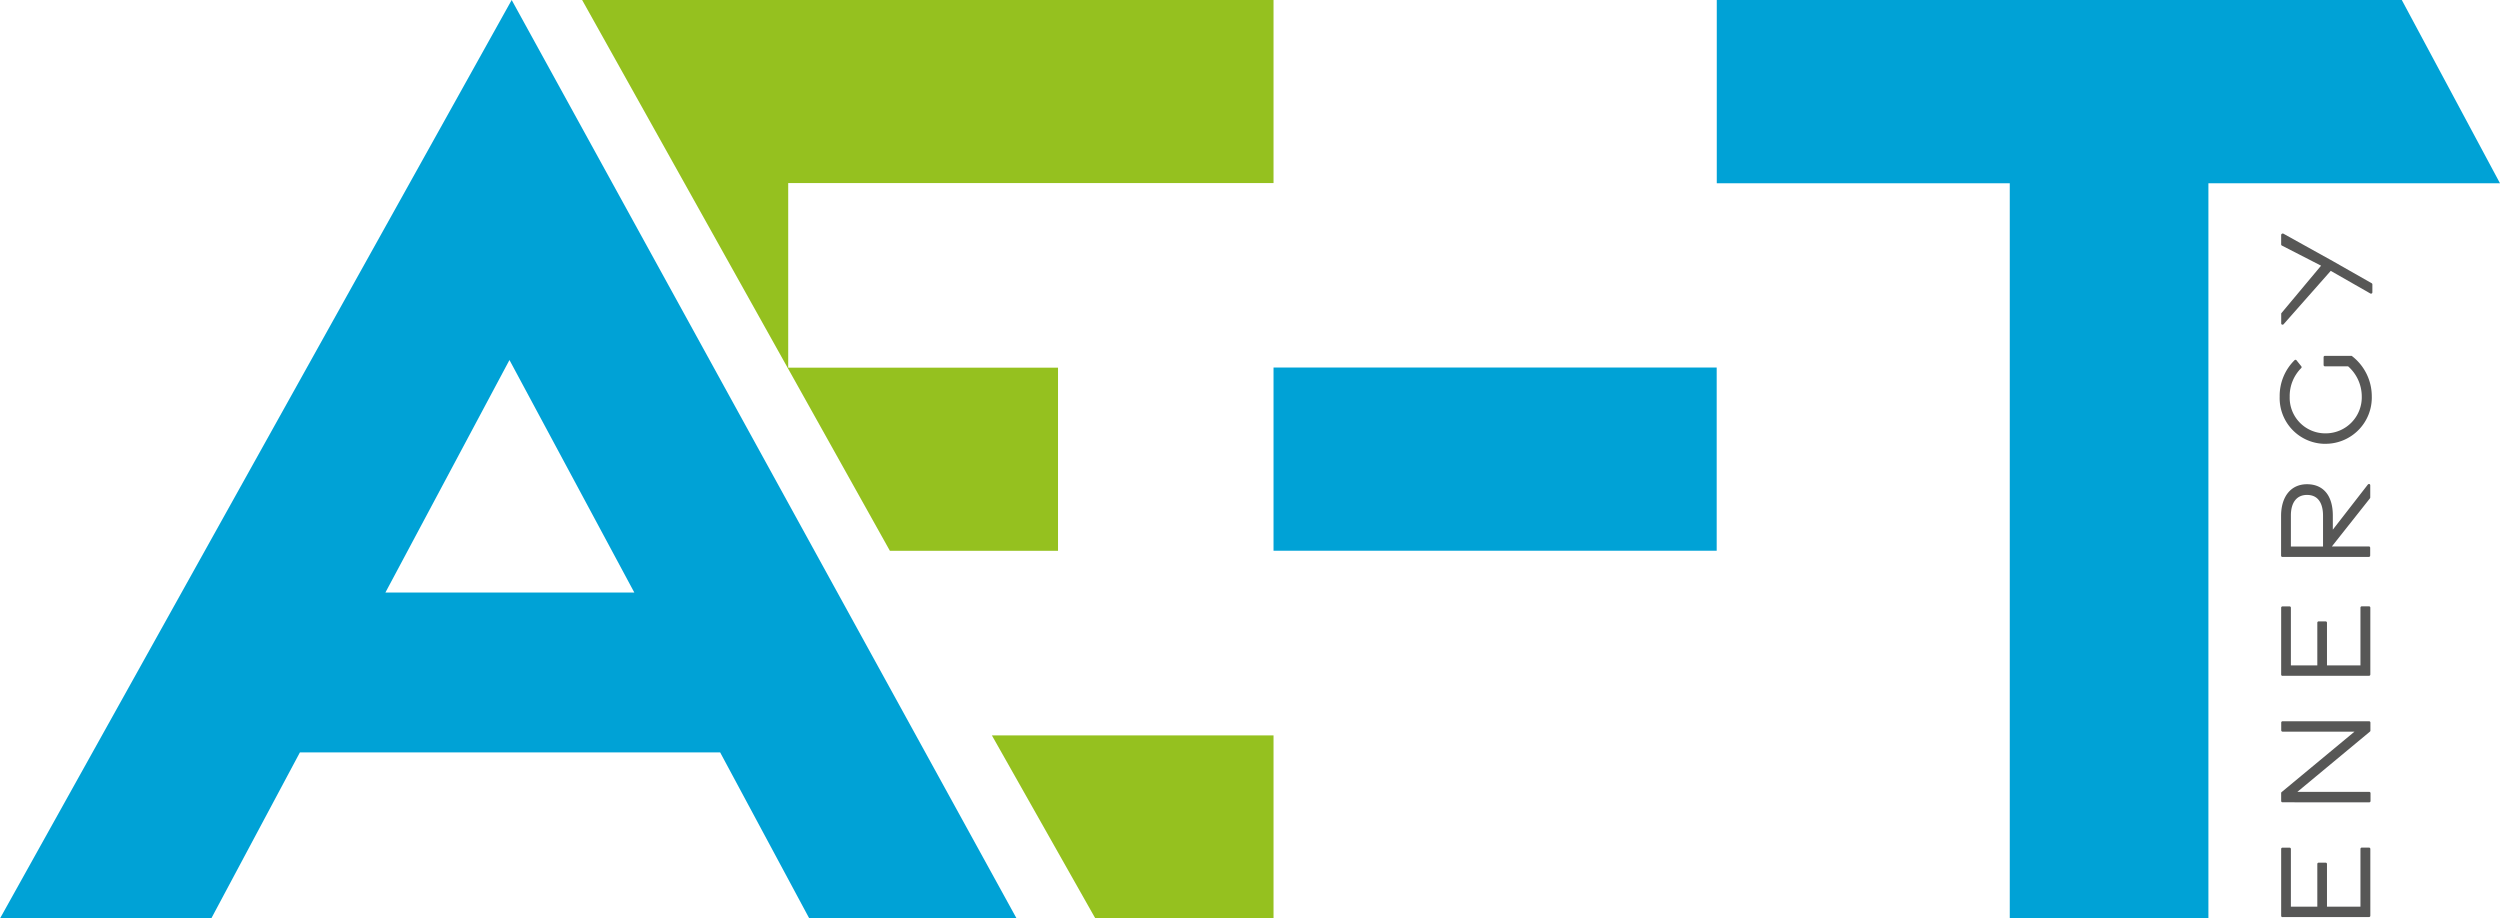 <svg xmlns="http://www.w3.org/2000/svg" width="153.161" height="56.27" viewBox="0 0 153.161 56.27">
  <g id="Logo" transform="translate(-426.88 -359.08)">
    <g id="Groupe_5" data-name="Groupe 5" transform="translate(426.88 359.08)">
      <path id="Tracé_62" data-name="Tracé 62" d="M734.262,477.521a.081.081,0,0,1-.082-.082v-4.093a.081.081,0,0,1,.082-.082h.432a.082.082,0,0,1,.082.082v3.534h1.619v-2.615a.082.082,0,0,1,.082-.082h.428a.082.082,0,0,1,.082.082v2.615h2.051v-3.538a.082.082,0,0,1,.082-.082h.441a.082.082,0,0,1,.082.082v4.093a.082.082,0,0,1-.082.082h-5.3Z" transform="translate(-594.426 -421.333)" fill="#575756"/>
      <path id="Tracé_63" data-name="Tracé 63" d="M734.262,461.206a.081.081,0,0,1-.082-.082v-.482a.074.074,0,0,1,.032-.064l4.461-3.7h-4.407a.082.082,0,0,1-.082-.082v-.473a.082.082,0,0,1,.082-.082h5.3a.082.082,0,0,1,.082.082v.487a.083.083,0,0,1-.027.064l-4.448,3.693h4.4a.081.081,0,0,1,.082.082v.478a.081.081,0,0,1-.082.082Z" transform="translate(-594.426 -412.054)" fill="#575756"/>
      <path id="Tracé_64" data-name="Tracé 64" d="M734.262,445.021a.081.081,0,0,1-.082-.082v-4.093a.081.081,0,0,1,.082-.082h.432a.082.082,0,0,1,.082.082v3.534h1.619v-2.615a.082.082,0,0,1,.082-.082h.428a.082.082,0,0,1,.082.082v2.615h2.051v-3.538a.081.081,0,0,1,.082-.082h.441a.082.082,0,0,1,.082.082v4.093a.082.082,0,0,1-.082.082h-5.3Z" transform="translate(-594.426 -403.614)" fill="#575756"/>
      <path id="Tracé_65" data-name="Tracé 65" d="M734.252,428.75a.082.082,0,0,1-.082-.082V426.24c0-1.2.609-1.946,1.587-1.946,1.005,0,1.583.7,1.583,1.915v.869l2.147-2.765a.1.1,0,0,1,.064-.032.058.058,0,0,1,.027,0,.084.084,0,0,1,.055.077v.75a.1.1,0,0,1-.018.05l-2.333,2.947h2.265a.081.081,0,0,1,.082.082v.478a.081.081,0,0,1-.082.082Zm2.488-.641v-1.9c0-.468-.127-1.26-.982-1.26-.628,0-.987.459-.987,1.26v1.9Z" transform="translate(-594.421 -394.628)" fill="#575756"/>
      <path id="Tracé_66" data-name="Tracé 66" d="M736.809,412.409a2.8,2.8,0,0,1-2.829-2.888,3.063,3.063,0,0,1,.914-2.238.087.087,0,0,1,.059-.023h0a.078.078,0,0,1,.059.032l.291.364a.083.083,0,0,1,0,.109,2.414,2.414,0,0,0-.709,1.755,2.18,2.18,0,0,0,2.215,2.247,2.21,2.21,0,0,0,2.2-2.269,2.464,2.464,0,0,0-.837-1.837h-1.419a.082.082,0,0,1-.082-.082V407.1a.082.082,0,0,1,.082-.082h1.61a.068.068,0,0,1,.05.018,3.107,3.107,0,0,1,1.21,2.46,2.834,2.834,0,0,1-2.815,2.911" transform="translate(-594.317 -385.218)" fill="#575756"/>
      <path id="Tracé_67" data-name="Tracé 67" d="M734.262,390.55a.073.073,0,0,0-.041.014.086.086,0,0,0-.041.073v.573a.081.081,0,0,0,.045.073l2.4,1.232-2.424,2.9a.073.073,0,0,0-.018.055v.582a.084.084,0,0,0,.055.077.057.057,0,0,0,.027,0,.09.09,0,0,0,.064-.027l2.888-3.27,2.428,1.387a.068.068,0,0,0,.041.009.131.131,0,0,0,.041-.009.077.077,0,0,0,.041-.073v-.482a.082.082,0,0,0-.041-.073l-2.365-1.346-3.061-1.7a.089.089,0,0,0-.036,0" transform="translate(-594.426 -376.238)" fill="#575756"/>
      <path id="Tracé_68" data-name="Tracé 68" d="M458.228,359.08l30.934,56.27h-12.7L471,405.176H445.253l-5.43,10.173H426.88Zm7.513,36.3-7.649-14.244-7.6,14.244Z" transform="translate(-426.88 -359.08)" fill="#00a2d6"/>
      <rect id="Rectangle_26" data-name="Rectangle 26" width="27.15" height="11.224" transform="translate(78.022 22.516)" fill="#00a2d6"/>
      <path id="Tracé_69" data-name="Tracé 69" d="M676.1,370.309H658.15V359.08h41.967l6.017,11.229H688.27V415.35H676.1Z" transform="translate(-552.973 -359.08)" fill="#00a2d6"/>
      <path id="Tracé_70" data-name="Tracé 70" d="M560.5,458.15h17.254v11.215H566.84Z" transform="translate(-499.732 -413.095)" fill="#95c11f"/>
      <path id="Tracé_71" data-name="Tracé 71" d="M547.658,370.295V359.08H505.3l18.855,33.745h10.3V381.605H517.925v-11.31Z" transform="translate(-469.636 -359.08)" fill="#95c11f"/>
    </g>
  </g>
</svg>
